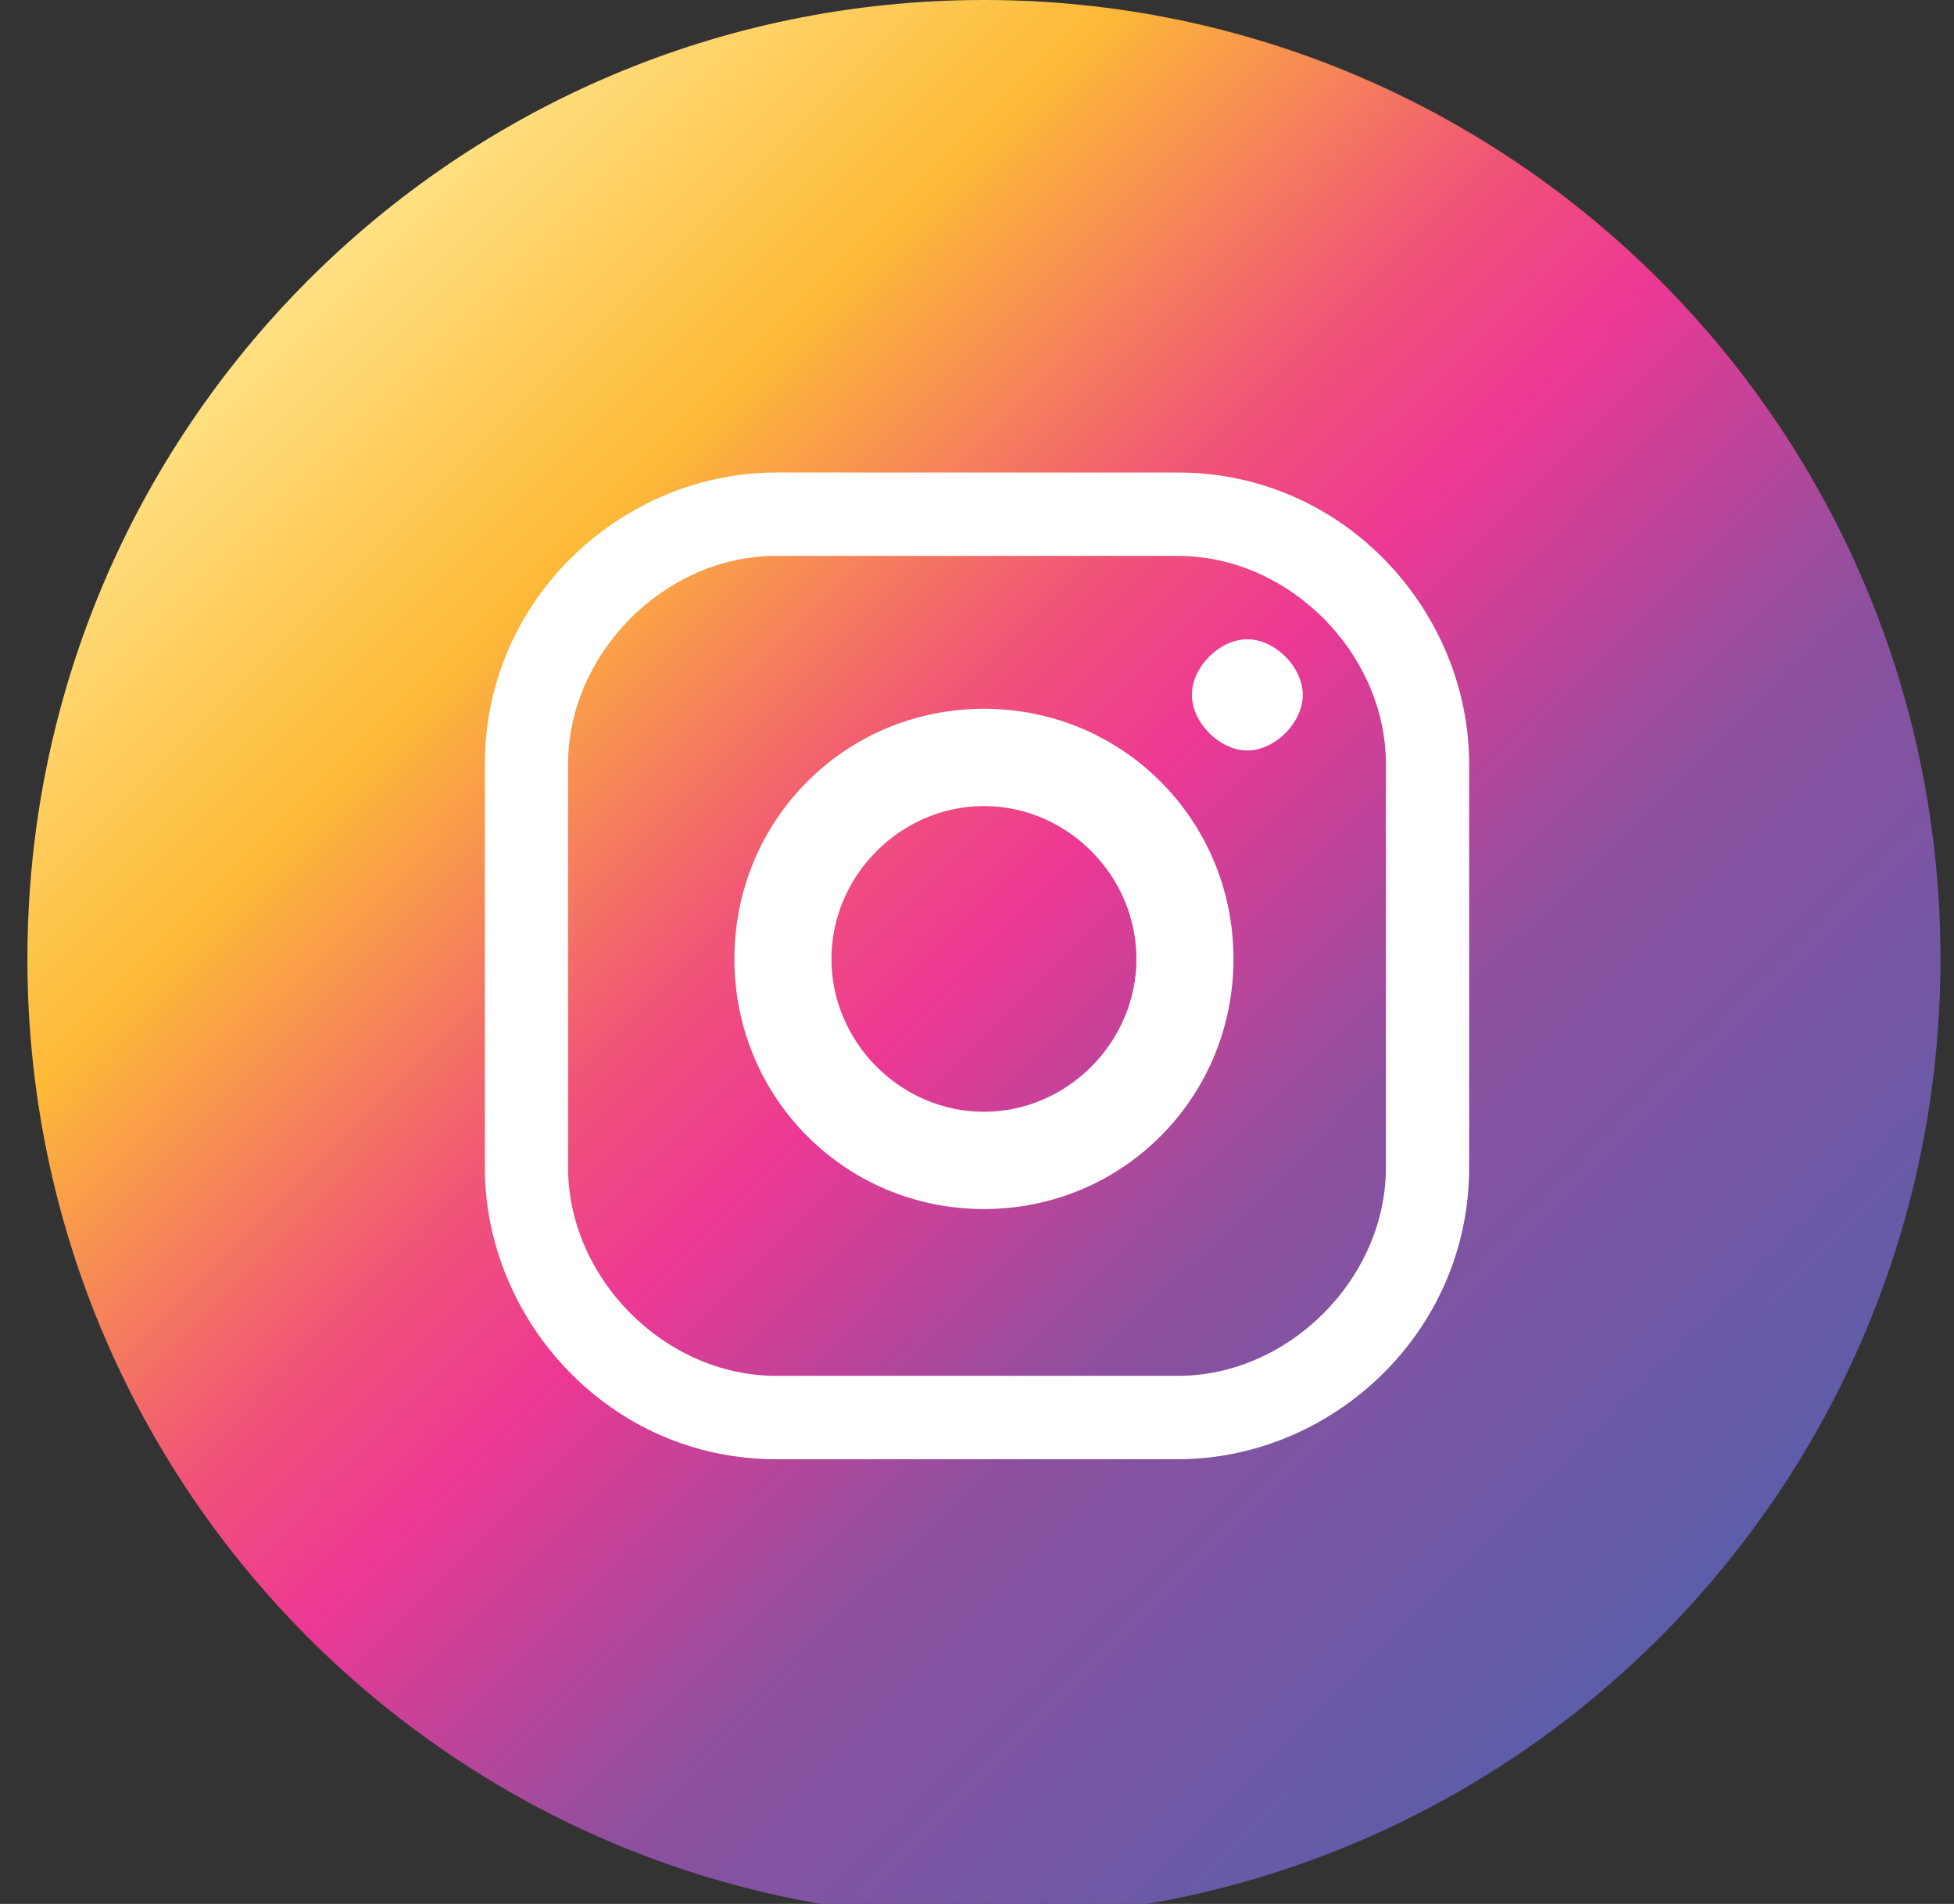 <svg width="39" height="38" viewBox="0 0 39 38" fill="none" xmlns="http://www.w3.org/2000/svg">
<rect x="0" y="0" width="39" height="38" fill="#333333" stroke="none"/>
<path d="M19.638 38.277C30.183 38.277 38.73 29.709 38.73 19.139C38.73 8.569 30.183 0 19.638 0C9.094 0 0.547 8.569 0.547 19.139C0.547 29.709 9.094 38.277 19.638 38.277Z" fill="url(#paint0_linear_0_345)"/>
<path d="M24.895 12.759C24.342 12.759 23.789 13.314 23.789 13.868C23.789 14.423 24.342 14.978 24.895 14.978C25.449 14.978 26.002 14.423 26.002 13.868C26.002 13.314 25.449 12.759 24.895 12.759Z" fill="white"/>
<path d="M19.638 14.146C16.871 14.146 14.658 16.365 14.658 19.139C14.658 21.912 16.871 24.131 19.638 24.131C22.405 24.131 24.619 21.912 24.619 19.139C24.619 16.365 22.405 14.146 19.638 14.146ZM19.638 22.19C17.978 22.19 16.595 20.803 16.595 19.139C16.595 17.474 17.978 16.088 19.638 16.088C21.299 16.088 22.682 17.474 22.682 19.139C22.682 20.803 21.299 22.19 19.638 22.19Z" fill="white"/>
<path d="M23.512 29.124H15.488C12.168 29.124 9.677 26.35 9.677 23.299V15.255C9.677 11.927 12.444 9.431 15.488 9.431H23.512C26.832 9.431 29.323 12.204 29.323 15.255V23.299C29.323 26.628 26.556 29.124 23.512 29.124ZM15.488 11.095C13.274 11.095 11.338 13.037 11.338 15.255V23.299C11.338 25.518 13.274 27.46 15.488 27.46H23.512C25.726 27.46 27.662 25.518 27.662 23.299V15.255C27.662 13.037 25.726 11.095 23.512 11.095H15.488Z" fill="white"/>
<defs>
<linearGradient id="paint0_linear_0_345" x1="6.08" y1="5.547" x2="32.985" y2="32.387" gradientUnits="userSpaceOnUse">
<stop stop-color="#FFE184"/>
<stop offset="0.2" stop-color="#FDBA37"/>
<stop offset="0.4" stop-color="#F05477"/>
<stop offset="0.5" stop-color="#ED3894"/>
<stop offset="0.7" stop-color="#8D509F"/>
<stop offset="1" stop-color="#5E5DA9"/>
</linearGradient>
</defs>
</svg>
